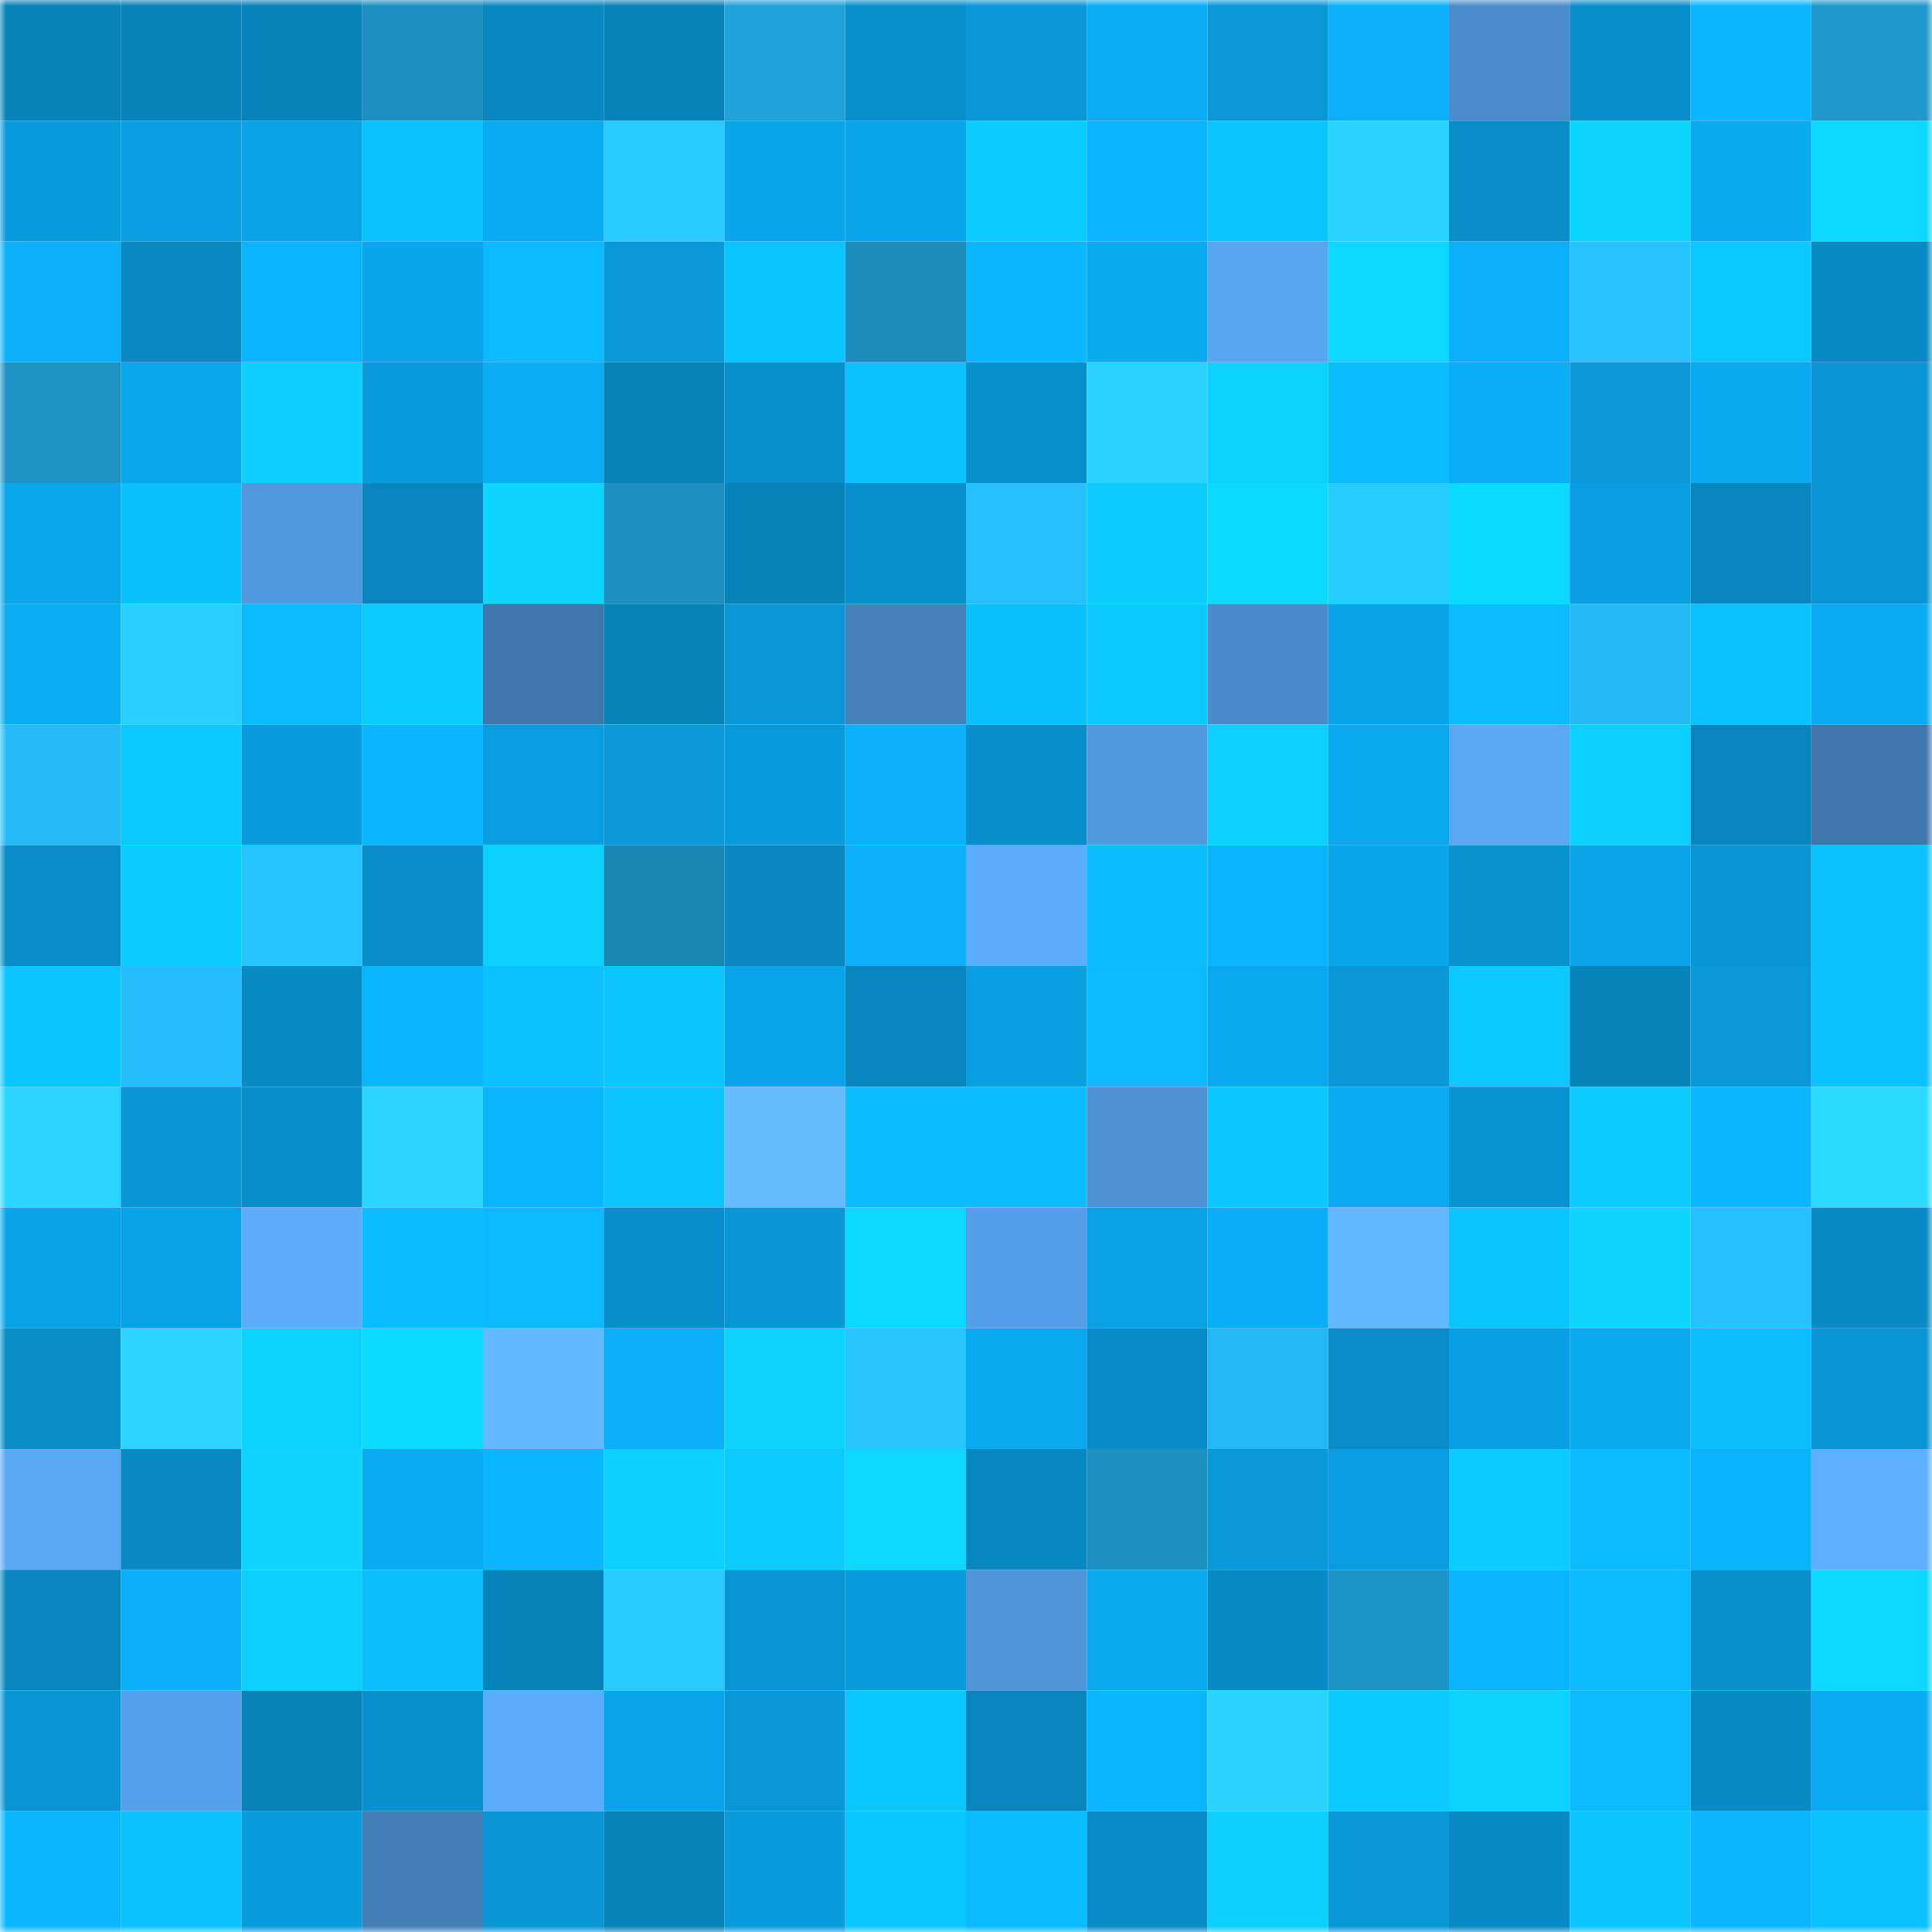 <svg viewBox="0 0 160 160" fill="none" role="img" xmlns="http://www.w3.org/2000/svg" width="240" height="240" name="ens%2Cunclechill.eth"><mask id="744895506" mask-type="alpha" maskUnits="userSpaceOnUse" x="0" y="0" width="160" height="160"><rect width="160" height="160" fill="#FFFFFF"></rect></mask><g mask="url(#744895506)"><rect x="0" y="0" width="10" height="10" fill="#0883ba"></rect><rect x="10" y="0" width="10" height="10" fill="#0883ba"></rect><rect x="20" y="0" width="10" height="10" fill="#0883ba"></rect><rect x="30" y="0" width="10" height="10" fill="#1c8fbf"></rect><rect x="40" y="0" width="10" height="10" fill="#0888c1"></rect><rect x="50" y="0" width="10" height="10" fill="#0883ba"></rect><rect x="60" y="0" width="10" height="10" fill="#20a3d9"></rect><rect x="70" y="0" width="10" height="10" fill="#0890cc"></rect><rect x="80" y="0" width="10" height="10" fill="#0997d6"></rect><rect x="90" y="0" width="10" height="10" fill="#0aacf4"></rect><rect x="100" y="0" width="10" height="10" fill="#0999d9"></rect><rect x="110" y="0" width="10" height="10" fill="#0ab1fa"></rect><rect x="120" y="0" width="10" height="10" fill="#4a8ccc"></rect><rect x="130" y="0" width="10" height="10" fill="#088eca"></rect><rect x="140" y="0" width="10" height="10" fill="#0ab7ff"></rect><rect x="150" y="0" width="10" height="10" fill="#1e98ca"></rect><rect x="0" y="10" width="10" height="10" fill="#099bdb"></rect><rect x="10" y="10" width="10" height="10" fill="#099fe1"></rect><rect x="20" y="10" width="10" height="10" fill="#09a3e7"></rect><rect x="30" y="10" width="10" height="10" fill="#0bc1ff"></rect><rect x="40" y="10" width="10" height="10" fill="#0aabf2"></rect><rect x="50" y="10" width="10" height="10" fill="#27c9ff"></rect><rect x="60" y="10" width="10" height="10" fill="#09a5ea"></rect><rect x="70" y="10" width="10" height="10" fill="#09a6eb"></rect><rect x="80" y="10" width="10" height="10" fill="#0ccbff"></rect><rect x="90" y="10" width="10" height="10" fill="#0ab5ff"></rect><rect x="100" y="10" width="10" height="10" fill="#0bc4ff"></rect><rect x="110" y="10" width="10" height="10" fill="#29d2ff"></rect><rect x="120" y="10" width="10" height="10" fill="#088dc8"></rect><rect x="130" y="10" width="10" height="10" fill="#0cd6ff"></rect><rect x="140" y="10" width="10" height="10" fill="#0aaaf1"></rect><rect x="150" y="10" width="10" height="10" fill="#0cd7ff"></rect><rect x="0" y="20" width="10" height="10" fill="#0ab0f9"></rect><rect x="10" y="20" width="10" height="10" fill="#0889c2"></rect><rect x="20" y="20" width="10" height="10" fill="#0ab5ff"></rect><rect x="30" y="20" width="10" height="10" fill="#09a6eb"></rect><rect x="40" y="20" width="10" height="10" fill="#0bb9ff"></rect><rect x="50" y="20" width="10" height="10" fill="#0999d9"></rect><rect x="60" y="20" width="10" height="10" fill="#0bc4ff"></rect><rect x="70" y="20" width="10" height="10" fill="#1c8cbb"></rect><rect x="80" y="20" width="10" height="10" fill="#0bb8ff"></rect><rect x="90" y="20" width="10" height="10" fill="#0aaaf0"></rect><rect x="100" y="20" width="10" height="10" fill="#58a6f0"></rect><rect x="110" y="20" width="10" height="10" fill="#0cd7ff"></rect><rect x="120" y="20" width="10" height="10" fill="#0ab0fa"></rect><rect x="130" y="20" width="10" height="10" fill="#26c3ff"></rect><rect x="140" y="20" width="10" height="10" fill="#0bc9ff"></rect><rect x="150" y="20" width="10" height="10" fill="#088ac4"></rect><rect x="0" y="30" width="10" height="10" fill="#1d93c4"></rect><rect x="10" y="30" width="10" height="10" fill="#0aa7ed"></rect><rect x="20" y="30" width="10" height="10" fill="#0ccfff"></rect><rect x="30" y="30" width="10" height="10" fill="#099bdb"></rect><rect x="40" y="30" width="10" height="10" fill="#0aacf3"></rect><rect x="50" y="30" width="10" height="10" fill="#0883ba"></rect><rect x="60" y="30" width="10" height="10" fill="#0890cc"></rect><rect x="70" y="30" width="10" height="10" fill="#0bc1ff"></rect><rect x="80" y="30" width="10" height="10" fill="#0890cc"></rect><rect x="90" y="30" width="10" height="10" fill="#2ad4ff"></rect><rect x="100" y="30" width="10" height="10" fill="#0cd2ff"></rect><rect x="110" y="30" width="10" height="10" fill="#0bbcff"></rect><rect x="120" y="30" width="10" height="10" fill="#0aadf6"></rect><rect x="130" y="30" width="10" height="10" fill="#0999d9"></rect><rect x="140" y="30" width="10" height="10" fill="#0aa8ef"></rect><rect x="150" y="30" width="10" height="10" fill="#0995d3"></rect><rect x="0" y="40" width="10" height="10" fill="#0aa7ed"></rect><rect x="10" y="40" width="10" height="10" fill="#0bc0ff"></rect><rect x="20" y="40" width="10" height="10" fill="#5199dd"></rect><rect x="30" y="40" width="10" height="10" fill="#0885bc"></rect><rect x="40" y="40" width="10" height="10" fill="#0cd5ff"></rect><rect x="50" y="40" width="10" height="10" fill="#1c91c1"></rect><rect x="60" y="40" width="10" height="10" fill="#0883ba"></rect><rect x="70" y="40" width="10" height="10" fill="#0890cc"></rect><rect x="80" y="40" width="10" height="10" fill="#26bfff"></rect><rect x="90" y="40" width="10" height="10" fill="#0ccbff"></rect><rect x="100" y="40" width="10" height="10" fill="#0cdaff"></rect><rect x="110" y="40" width="10" height="10" fill="#28cdff"></rect><rect x="120" y="40" width="10" height="10" fill="#0cd9ff"></rect><rect x="130" y="40" width="10" height="10" fill="#099fe1"></rect><rect x="140" y="40" width="10" height="10" fill="#0887bf"></rect><rect x="150" y="40" width="10" height="10" fill="#0995d3"></rect><rect x="0" y="50" width="10" height="10" fill="#0aacf3"></rect><rect x="10" y="50" width="10" height="10" fill="#29ceff"></rect><rect x="20" y="50" width="10" height="10" fill="#0bb9ff"></rect><rect x="30" y="50" width="10" height="10" fill="#0cccff"></rect><rect x="40" y="50" width="10" height="10" fill="#3f77ac"></rect><rect x="50" y="50" width="10" height="10" fill="#0883ba"></rect><rect x="60" y="50" width="10" height="10" fill="#0997d7"></rect><rect x="70" y="50" width="10" height="10" fill="#4481bb"></rect><rect x="80" y="50" width="10" height="10" fill="#0bc0ff"></rect><rect x="90" y="50" width="10" height="10" fill="#0bc8ff"></rect><rect x="100" y="50" width="10" height="10" fill="#4a8ccb"></rect><rect x="110" y="50" width="10" height="10" fill="#09a3e7"></rect><rect x="120" y="50" width="10" height="10" fill="#0bbaff"></rect><rect x="130" y="50" width="10" height="10" fill="#24b8f5"></rect><rect x="140" y="50" width="10" height="10" fill="#0bc2ff"></rect><rect x="150" y="50" width="10" height="10" fill="#0aabf2"></rect><rect x="0" y="60" width="10" height="10" fill="#25bbf9"></rect><rect x="10" y="60" width="10" height="10" fill="#0bc8ff"></rect><rect x="20" y="60" width="10" height="10" fill="#099cdd"></rect><rect x="30" y="60" width="10" height="10" fill="#0ab6ff"></rect><rect x="40" y="60" width="10" height="10" fill="#099edf"></rect><rect x="50" y="60" width="10" height="10" fill="#0999d9"></rect><rect x="60" y="60" width="10" height="10" fill="#099bdc"></rect><rect x="70" y="60" width="10" height="10" fill="#0ab1fa"></rect><rect x="80" y="60" width="10" height="10" fill="#088eca"></rect><rect x="90" y="60" width="10" height="10" fill="#519adf"></rect><rect x="100" y="60" width="10" height="10" fill="#0cd1ff"></rect><rect x="110" y="60" width="10" height="10" fill="#0aa8ef"></rect><rect x="120" y="60" width="10" height="10" fill="#59a8f4"></rect><rect x="130" y="60" width="10" height="10" fill="#0cd0ff"></rect><rect x="140" y="60" width="10" height="10" fill="#0885bc"></rect><rect x="150" y="60" width="10" height="10" fill="#3f77ad"></rect><rect x="0" y="70" width="10" height="10" fill="#088dc8"></rect><rect x="10" y="70" width="10" height="10" fill="#0ccbff"></rect><rect x="20" y="70" width="10" height="10" fill="#26c4ff"></rect><rect x="30" y="70" width="10" height="10" fill="#088dc8"></rect><rect x="40" y="70" width="10" height="10" fill="#0cd1ff"></rect><rect x="50" y="70" width="10" height="10" fill="#1a86b2"></rect><rect x="60" y="70" width="10" height="10" fill="#0887c0"></rect><rect x="70" y="70" width="10" height="10" fill="#0ab1fa"></rect><rect x="80" y="70" width="10" height="10" fill="#5cadfb"></rect><rect x="90" y="70" width="10" height="10" fill="#0bbdff"></rect><rect x="100" y="70" width="10" height="10" fill="#0ab4ff"></rect><rect x="110" y="70" width="10" height="10" fill="#09a6eb"></rect><rect x="120" y="70" width="10" height="10" fill="#0892ce"></rect><rect x="130" y="70" width="10" height="10" fill="#09a4e9"></rect><rect x="140" y="70" width="10" height="10" fill="#0996d5"></rect><rect x="150" y="70" width="10" height="10" fill="#0bc1ff"></rect><rect x="0" y="80" width="10" height="10" fill="#0bc5ff"></rect><rect x="10" y="80" width="10" height="10" fill="#25bdfc"></rect><rect x="20" y="80" width="10" height="10" fill="#088ac3"></rect><rect x="30" y="80" width="10" height="10" fill="#0ab6ff"></rect><rect x="40" y="80" width="10" height="10" fill="#0bc1ff"></rect><rect x="50" y="80" width="10" height="10" fill="#0bc5ff"></rect><rect x="60" y="80" width="10" height="10" fill="#09a5ea"></rect><rect x="70" y="80" width="10" height="10" fill="#0885bc"></rect><rect x="80" y="80" width="10" height="10" fill="#09a0e2"></rect><rect x="90" y="80" width="10" height="10" fill="#0bbaff"></rect><rect x="100" y="80" width="10" height="10" fill="#0aa8ee"></rect><rect x="110" y="80" width="10" height="10" fill="#0998d7"></rect><rect x="120" y="80" width="10" height="10" fill="#0bc8ff"></rect><rect x="130" y="80" width="10" height="10" fill="#0883ba"></rect><rect x="140" y="80" width="10" height="10" fill="#0998d8"></rect><rect x="150" y="80" width="10" height="10" fill="#0bc1ff"></rect><rect x="0" y="90" width="10" height="10" fill="#2ad6ff"></rect><rect x="10" y="90" width="10" height="10" fill="#0996d5"></rect><rect x="20" y="90" width="10" height="10" fill="#088ec9"></rect><rect x="30" y="90" width="10" height="10" fill="#2ad5ff"></rect><rect x="40" y="90" width="10" height="10" fill="#0ab7ff"></rect><rect x="50" y="90" width="10" height="10" fill="#0bc5ff"></rect><rect x="60" y="90" width="10" height="10" fill="#64bcff"></rect><rect x="70" y="90" width="10" height="10" fill="#0bbcff"></rect><rect x="80" y="90" width="10" height="10" fill="#0bbcff"></rect><rect x="90" y="90" width="10" height="10" fill="#4e92d4"></rect><rect x="100" y="90" width="10" height="10" fill="#0bc6ff"></rect><rect x="110" y="90" width="10" height="10" fill="#0aabf2"></rect><rect x="120" y="90" width="10" height="10" fill="#0893d1"></rect><rect x="130" y="90" width="10" height="10" fill="#0ccbff"></rect><rect x="140" y="90" width="10" height="10" fill="#0ab7ff"></rect><rect x="150" y="90" width="10" height="10" fill="#2bdbff"></rect><rect x="0" y="100" width="10" height="10" fill="#09a4e8"></rect><rect x="10" y="100" width="10" height="10" fill="#09a1e5"></rect><rect x="20" y="100" width="10" height="10" fill="#5cadfb"></rect><rect x="30" y="100" width="10" height="10" fill="#0bbcff"></rect><rect x="40" y="100" width="10" height="10" fill="#0bb9ff"></rect><rect x="50" y="100" width="10" height="10" fill="#088eca"></rect><rect x="60" y="100" width="10" height="10" fill="#0996d4"></rect><rect x="70" y="100" width="10" height="10" fill="#0cd7ff"></rect><rect x="80" y="100" width="10" height="10" fill="#549fe7"></rect><rect x="90" y="100" width="10" height="10" fill="#09a1e5"></rect><rect x="100" y="100" width="10" height="10" fill="#0aaef6"></rect><rect x="110" y="100" width="10" height="10" fill="#62b9ff"></rect><rect x="120" y="100" width="10" height="10" fill="#0bc5ff"></rect><rect x="130" y="100" width="10" height="10" fill="#0cd6ff"></rect><rect x="140" y="100" width="10" height="10" fill="#26c1ff"></rect><rect x="150" y="100" width="10" height="10" fill="#088ac4"></rect><rect x="0" y="110" width="10" height="10" fill="#088dc7"></rect><rect x="10" y="110" width="10" height="10" fill="#2ad6ff"></rect><rect x="20" y="110" width="10" height="10" fill="#0cd2ff"></rect><rect x="30" y="110" width="10" height="10" fill="#0cdaff"></rect><rect x="40" y="110" width="10" height="10" fill="#62b9ff"></rect><rect x="50" y="110" width="10" height="10" fill="#0aaff8"></rect><rect x="60" y="110" width="10" height="10" fill="#0cd5ff"></rect><rect x="70" y="110" width="10" height="10" fill="#27c4ff"></rect><rect x="80" y="110" width="10" height="10" fill="#0aa8ef"></rect><rect x="90" y="110" width="10" height="10" fill="#088bc6"></rect><rect x="100" y="110" width="10" height="10" fill="#24b8f5"></rect><rect x="110" y="110" width="10" height="10" fill="#088dc8"></rect><rect x="120" y="110" width="10" height="10" fill="#09a0e3"></rect><rect x="130" y="110" width="10" height="10" fill="#0aaaf0"></rect><rect x="140" y="110" width="10" height="10" fill="#0bbeff"></rect><rect x="150" y="110" width="10" height="10" fill="#0995d3"></rect><rect x="0" y="120" width="10" height="10" fill="#59a8f3"></rect><rect x="10" y="120" width="10" height="10" fill="#0889c2"></rect><rect x="20" y="120" width="10" height="10" fill="#0cd6ff"></rect><rect x="30" y="120" width="10" height="10" fill="#0aabf2"></rect><rect x="40" y="120" width="10" height="10" fill="#0ab6ff"></rect><rect x="50" y="120" width="10" height="10" fill="#0cd0ff"></rect><rect x="60" y="120" width="10" height="10" fill="#0cccff"></rect><rect x="70" y="120" width="10" height="10" fill="#0cd7ff"></rect><rect x="80" y="120" width="10" height="10" fill="#0888c0"></rect><rect x="90" y="120" width="10" height="10" fill="#1c91c1"></rect><rect x="100" y="120" width="10" height="10" fill="#0998d8"></rect><rect x="110" y="120" width="10" height="10" fill="#099ddf"></rect><rect x="120" y="120" width="10" height="10" fill="#0ccbff"></rect><rect x="130" y="120" width="10" height="10" fill="#0bbaff"></rect><rect x="140" y="120" width="10" height="10" fill="#0ab3fe"></rect><rect x="150" y="120" width="10" height="10" fill="#5db0ff"></rect><rect x="0" y="130" width="10" height="10" fill="#0886bd"></rect><rect x="10" y="130" width="10" height="10" fill="#0aaff8"></rect><rect x="20" y="130" width="10" height="10" fill="#0cd0ff"></rect><rect x="30" y="130" width="10" height="10" fill="#0bbeff"></rect><rect x="40" y="130" width="10" height="10" fill="#0883ba"></rect><rect x="50" y="130" width="10" height="10" fill="#27c9ff"></rect><rect x="60" y="130" width="10" height="10" fill="#0996d5"></rect><rect x="70" y="130" width="10" height="10" fill="#099bdb"></rect><rect x="80" y="130" width="10" height="10" fill="#4f95d8"></rect><rect x="90" y="130" width="10" height="10" fill="#0aaaf0"></rect><rect x="100" y="130" width="10" height="10" fill="#088bc5"></rect><rect x="110" y="130" width="10" height="10" fill="#1d95c6"></rect><rect x="120" y="130" width="10" height="10" fill="#0ab5ff"></rect><rect x="130" y="130" width="10" height="10" fill="#0bbaff"></rect><rect x="140" y="130" width="10" height="10" fill="#0890cc"></rect><rect x="150" y="130" width="10" height="10" fill="#0cd7ff"></rect><rect x="0" y="140" width="10" height="10" fill="#0995d3"></rect><rect x="10" y="140" width="10" height="10" fill="#55a1e9"></rect><rect x="20" y="140" width="10" height="10" fill="#0883ba"></rect><rect x="30" y="140" width="10" height="10" fill="#0890cc"></rect><rect x="40" y="140" width="10" height="10" fill="#5bacfa"></rect><rect x="50" y="140" width="10" height="10" fill="#09a4e9"></rect><rect x="60" y="140" width="10" height="10" fill="#0997d6"></rect><rect x="70" y="140" width="10" height="10" fill="#0bc7ff"></rect><rect x="80" y="140" width="10" height="10" fill="#0885bd"></rect><rect x="90" y="140" width="10" height="10" fill="#0ab7ff"></rect><rect x="100" y="140" width="10" height="10" fill="#2ad4ff"></rect><rect x="110" y="140" width="10" height="10" fill="#0cc9ff"></rect><rect x="120" y="140" width="10" height="10" fill="#0cd2ff"></rect><rect x="130" y="140" width="10" height="10" fill="#0bbaff"></rect><rect x="140" y="140" width="10" height="10" fill="#088bc5"></rect><rect x="150" y="140" width="10" height="10" fill="#0aabf2"></rect><rect x="0" y="150" width="10" height="10" fill="#0bb8ff"></rect><rect x="10" y="150" width="10" height="10" fill="#0bc2ff"></rect><rect x="20" y="150" width="10" height="10" fill="#099cdd"></rect><rect x="30" y="150" width="10" height="10" fill="#437eb7"></rect><rect x="40" y="150" width="10" height="10" fill="#0996d5"></rect><rect x="50" y="150" width="10" height="10" fill="#0883ba"></rect><rect x="60" y="150" width="10" height="10" fill="#099bdc"></rect><rect x="70" y="150" width="10" height="10" fill="#0bc7ff"></rect><rect x="80" y="150" width="10" height="10" fill="#0bbbff"></rect><rect x="90" y="150" width="10" height="10" fill="#088bc6"></rect><rect x="100" y="150" width="10" height="10" fill="#0cd0ff"></rect><rect x="110" y="150" width="10" height="10" fill="#0998d7"></rect><rect x="120" y="150" width="10" height="10" fill="#088ac4"></rect><rect x="130" y="150" width="10" height="10" fill="#0bc5ff"></rect><rect x="140" y="150" width="10" height="10" fill="#0ab7ff"></rect><rect x="150" y="150" width="10" height="10" fill="#0bc1ff"></rect></g></svg>